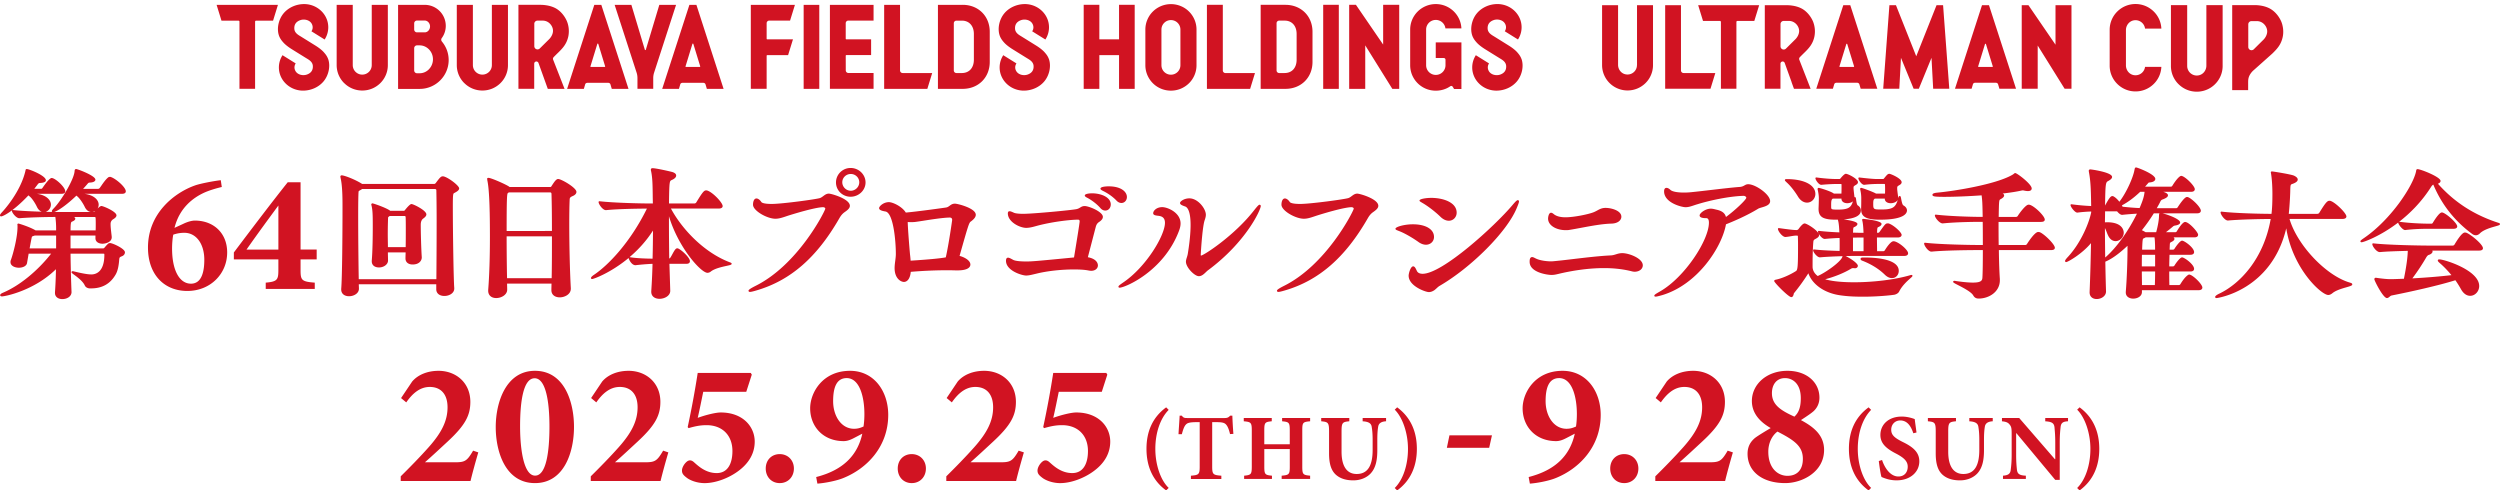 <svg width="418" height="82" viewBox="0 0 418 82" fill="none" xmlns="http://www.w3.org/2000/svg"><path d="M285.997 14.836h-7.58V.873h2.642V11.78c0 .24.196.432.434.432h5.308l-.808 2.628.004-.004ZM273.7 10.89c0 .98-.906 1.755-1.932 1.53-.73-.159-1.226-.836-1.226-1.579V.873h-2.674V10.89a4.24 4.24 0 0 0 2.6 3.9 4.264 4.264 0 0 0 3.314.001c.509-.212.96-.518 1.354-.906.39-.387.697-.84.91-1.346a4.194 4.194 0 0 0 .337-1.649V.873h-2.674V10.89h-.009Zm36.82 2.946h-3.47a.415.415 0 0 0-.283.11.33.33 0 0 0-.086.147l-.222.747h-2.78l.205-.632L308.198.873h1.169l4.52 13.967h-2.781l-.221-.747a.317.317 0 0 0-.086-.143.421.421 0 0 0-.283-.114h.004Zm-.517-2.746-1.14-3.713a.087.087 0 0 0-.082-.06.087.087 0 0 0-.082.06l-1.14 3.713c-.009.025 0 .053.012.074.016.02.041.032.07.032h2.28a.095.095 0 0 0 .07-.032.08.08 0 0 0 .012-.074ZM332.558.873l4.524 13.967h-2.781l-.222-.747a.317.317 0 0 0-.086-.143.42.42 0 0 0-.283-.114h-3.47a.417.417 0 0 0-.283.11.33.33 0 0 0-.086.147l-.221.747h-2.781l.205-.632L331.389.873h1.169Zm.635 10.217-1.14-3.713a.087.087 0 0 0-.082-.06.087.087 0 0 0-.082.06l-1.14 3.713c-.008.025 0 .053.012.074.016.02.041.032.07.032h2.28a.093.093 0 0 0 .07-.032.078.078 0 0 0 .012-.074Zm10.488-3.615-4.52-6.602h-1.128V14.84h2.67V7.614l4.504 7.226h1.144V.873h-2.67v6.602ZM323.788.873l-3.392 8.536-3.391-8.536h-1.096l-1.037 13.967h2.69l.279-5.174 2.121 5.174h.865l2.121-5.174.279 5.174h2.694L324.884.873h-1.096Zm-24.219 12.89-1.165-3.236a.365.365 0 0 0-.71.122v4.183h-2.62V.869h3.675c.41 0 1.464.05 2.395.51 1.025.506 1.718 1.518 2.026 2.298.008.016.012.032.016.049a4.423 4.423 0 0 1 .181 2.4c-.267 1.23-.898 1.925-1.698 2.7-.238.232-.455.449-.644.636l-.078.086a.401.401 0 0 0-.131.277c0 .074.016.131.02.147l.008.02 1.891 4.852h-2.785l-.389-1.073.008-.008Zm-.952-5.639 1.608-1.595.004-.004c.062-.062.587-.62.587-1.347 0-.796-.702-1.68-1.707-1.68h-.873a.53.53 0 0 0-.533.53v3.725a.53.53 0 0 0 .533.53.531.531 0 0 0 .377-.155l.004-.004Zm-8.289 6.712V3.672c0-.097.078-.175.176-.175h2.818L294.13.87h-10.196l.808 2.628h2.817c.099 0 .177.078.177.175v11.164h2.6-.008Zm91.288-10.662a3.817 3.817 0 0 0-.131-.416c-.004-.016-.012-.032-.016-.049-.312-.791-1.018-1.82-2.064-2.338-.947-.469-2.017-.518-2.44-.518h-3.741V15.07h2.666v-1.265c0-.433.029-.629.103-.886.242-.722.824-1.187.824-1.187l3.122-2.783c.812-.791 1.452-1.493 1.726-2.75.177-.812.07-1.55-.053-2.028l.004.004Zm-3.137 2.436-.005.004-1.636 1.624a.547.547 0 0 1-.591.119.547.547 0 0 1-.336-.498v-3.79a.54.54 0 0 1 .541-.54h.89c1.022 0 1.735.902 1.735 1.714 0 .743-.537 1.31-.598 1.371V6.61ZM364.25 14.07a4.312 4.312 0 0 0 3.056 1.26 4.32 4.32 0 0 0 3.978-2.627c.226-.53.341-1.094.341-1.673V.853h-2.719V10.98c0 .755-.505 1.444-1.243 1.608a1.605 1.605 0 0 1-1.965-1.555V.853h-2.719V11.03a4.262 4.262 0 0 0 1.267 3.04h.004Zm-7.46-1.506c-.784-.126-1.333-.84-1.333-1.628V5.027c0-.787.553-1.501 1.333-1.628a1.609 1.609 0 0 1 1.862 1.38h2.727a4.262 4.262 0 0 0-1.263-2.844A4.322 4.322 0 0 0 357.06.673a4.31 4.31 0 0 0-3.055 1.26c-.398.396-.71.853-.927 1.367a4.245 4.245 0 0 0-.341 1.673v6.014c0 .58.115 1.143.341 1.673.217.514.529.971.927 1.367a4.31 4.31 0 0 0 3.055 1.26 4.312 4.312 0 0 0 3.056-1.26 4.262 4.262 0 0 0 1.263-2.844h-2.727a1.607 1.607 0 0 1-1.862 1.38ZM54.879 9.907a3.004 3.004 0 0 0-.435-.808l-.037-.049a.224.224 0 0 0-.028-.036l-.009-.008a4.73 4.73 0 0 0-.332-.384c-.398-.404-.87-.726-1.19-.934l-2.526-1.571c-.414-.253-1.075-.592-1.111-1.31-.041-.722.311-1.187.972-1.428.672-.249 1.616-.057 1.96.636.345.694-.07 1.216-.07 1.216l2.207 1.375a3.754 3.754 0 0 0 .607-2.027c.008-2.057-1.661-3.75-3.773-3.889a3.176 3.176 0 0 0-.193-.008h-.066c-1.329 0-2.62.571-3.437 1.546-.849 1.016-1.173 2.538-.783 3.701.09.265.233.535.434.808l.037.049c.009.012.017.024.03.037l.007.008c.099.13.214.257.333.383.397.404.87.727 1.189.935l.365.228.492.306 1.674 1.037c.414.253 1.074.591 1.111 1.31.041.722-.312 1.187-.972 1.427-.672.25-1.616.057-1.96-.636a1.167 1.167 0 0 1 .07-1.216L47.237 9.23a3.754 3.754 0 0 0-.607 2.028c-.009 2.056 1.66 3.75 3.773 3.888.066.004.131.008.193.008h.066c1.328 0 2.62-.57 3.437-1.546.849-1.016 1.173-2.538.783-3.7h-.004Zm2.67 3.987c.394.391.849.697 1.358.91a4.319 4.319 0 0 0 3.33 0 4.307 4.307 0 0 0 1.358-.91c.393-.392.701-.845.914-1.35a4.184 4.184 0 0 0 .337-1.658V.813h-2.691v10.075a1.587 1.587 0 0 1-3.175 0V.812h-2.69v10.075c0 .57.115 1.13.336 1.656.218.506.525.963.915 1.35h.008Zm20.085 0c.394.391.85.697 1.358.91a4.319 4.319 0 0 0 3.33 0 4.307 4.307 0 0 0 1.358-.91c.394-.392.701-.845.915-1.35a4.184 4.184 0 0 0 .336-1.658V.813h-2.69v10.075a1.587 1.587 0 0 1-3.175 0V.812h-2.69v10.075c0 .57.114 1.13.335 1.656.218.506.525.963.915 1.35h.008Zm36.102.212a.33.33 0 0 1 .086-.147.417.417 0 0 1 .283-.11h3.491c.106 0 .209.04.283.114.041.04.069.09.086.147l.221.75h2.798L116.439.813h-1.173l-4.339 13.404-.206.636h2.798l.221-.75-.004.004Zm.886-3.02 1.144-3.737a.088.088 0 0 1 .082-.061c.037 0 .07.024.082.061l1.145 3.737a.09.09 0 0 1-.013.074.087.087 0 0 1-.069.033H114.7a.095.095 0 0 1-.07-.033.08.08 0 0 1-.012-.074h.004Zm-16.784 3.02a.333.333 0 0 1 .087-.147.416.416 0 0 1 .283-.11h3.49a.4.4 0 0 1 .283.114c.041.04.07.09.086.147l.222.75h2.797L100.541.813h-1.173l-4.34 13.404-.204.636h2.797l.222-.75-.005.004Zm.886-3.02L99.87 7.35a.087.087 0 0 1 .082-.061c.037 0 .07.024.082.061l1.144 3.737c.008.025 0 .053-.012.074a.089.089 0 0 1-.07.033h-2.293a.094.094 0 0 1-.07-.033.079.079 0 0 1-.012-.074h.004Zm-9.404-.44c0-.18.127-.33.303-.36a.372.372 0 0 1 .41.237l1.17 3.256.389 1.082h2.801L92.49 9.989l-.012-.025c-.004-.016-.025-.073-.02-.147 0-.102.044-.191.13-.277.025-.029.054-.057.078-.086.19-.191.407-.408.648-.64.8-.78 1.436-1.477 1.707-2.718a4.46 4.46 0 0 0-.054-2.003 3.636 3.636 0 0 0-.13-.412c-.005-.016-.013-.033-.017-.05-.308-.782-1.005-1.798-2.035-2.308C91.85.86 90.788.808 90.378.808h-3.696v14.044h2.638v-4.206Zm.012-6.663c0-.294.242-.535.537-.535h.878c1.009 0 1.714.89 1.714 1.694 0 .73-.529 1.293-.59 1.354V6.5l-1.62 1.604a.532.532 0 0 1-.583.114.533.533 0 0 1-.332-.494V3.98l-.004.004Zm20.905-3.17-2.255 7.503a.088.088 0 0 1-.082.061.087.087 0 0 1-.082-.061L105.566.812h-2.797l.205.637 3.478 10.735c.069.229.131.498.131.926v1.742h2.637V13.11c0-.416.062-.681.127-.906L113.039.812h-2.802ZM73.885 6.94a.464.464 0 0 1-.02-.575c.439-.6.669-1.31.669-2.049A3.516 3.516 0 0 0 71.022.812H66.56v14.053h3.605c2.674 0 4.852-2.167 4.852-4.827a4.8 4.8 0 0 0-1.132-3.093v-.004Zm-4.634-3.036c0-.257.209-.469.471-.469h1.3c.476 0 .882.453.882.987 0 .535-.402.988-.882.988h-1.3a.47.47 0 0 1-.471-.47v-1.04.004Zm2.485 7.659c-.422.44-.98.685-1.57.685h-.444a.47.47 0 0 1-.471-.469V8.055c0-.257.209-.47.471-.47h.443c.59 0 1.149.245 1.571.686.423.44.656 1.024.656 1.644 0 .62-.233 1.204-.656 1.645v.004ZM39.863 3.452c.099 0 .176.078.176.176v11.224h2.613V3.628c0-.098.078-.176.176-.176h2.83l.813-2.64H36.217l.812 2.64h2.834Zm116 8.76h-4.938a.438.438 0 0 1-.439-.436V.812h-2.654v14.045h7.219l.812-2.644Zm19.523-2.305a2.995 2.995 0 0 0-.5-.893l-.008-.008a4.825 4.825 0 0 0-.332-.384c-.398-.404-.87-.726-1.19-.934l-2.526-1.571c-.415-.253-1.075-.592-1.112-1.31-.041-.722.312-1.187.972-1.428.673-.249 1.616-.057 1.961.636.344.694-.07 1.216-.07 1.216l2.207 1.375a3.76 3.76 0 0 0 .607-2.027c.008-2.057-1.661-3.75-3.774-3.889a3.149 3.149 0 0 0-.193-.008h-.065c-1.329 0-2.621.571-3.437 1.546-.849 1.016-1.173 2.538-.784 3.701.091.265.234.535.435.808l.037.049c.008.012.016.024.029.037l.008.008c.098.13.213.257.332.383.398.404.87.727 1.19.935l.365.228.492.306 1.673 1.037c.415.253 1.075.591 1.112 1.31.041.722-.312 1.187-.972 1.427-.673.25-1.616.057-1.961-.636a1.168 1.168 0 0 1 .07-1.216l-2.207-1.375a3.76 3.76 0 0 0-.607 2.028c-.008 2.056 1.661 3.75 3.774 3.888.065.004.131.008.192.008h.066c1.329 0 2.621-.57 3.437-1.546.849-1.016 1.173-2.538.784-3.7h-.005Zm-41.015 4.95h2.613V.812h-2.613v14.045ZM160.961.812h-4.138v14.045h4.138c2.621 0 4.524-1.894 4.524-4.5V5.308c0-2.607-1.903-4.5-4.524-4.5v.003Zm1.871 9.173c0 .673-.193 1.236-.554 1.632-.353.387-.853.591-1.444.596h-.919a.438.438 0 0 1-.438-.437V3.889c0-.24.196-.437.438-.437h.919c.595 0 1.091.208 1.444.596.361.396.554.959.554 1.632v4.305Zm-16.772 2.22h-4.208a.438.438 0 0 1-.439-.437l-.008-2.444c0-.061.053-.114.115-.114h4.13V6.578h-4.13a.112.112 0 0 1-.115-.114V3.877c0-.241.197-.437.439-.437h4.216V.812h-7.3v14.036h7.3v-2.644Zm-17.763-2.991h3.474l.812-2.632h-4.286a.112.112 0 0 1-.115-.114V3.88c0-.24.197-.437.439-.437h3.478l.812-2.632h-7.375v14.04h2.646V9.328c0-.061.053-.114.115-.114ZM209.02 14.856h-7.223V.808h2.658V11.78c0 .24.197.436.439.436h4.938l-.812 2.644v-.004ZM254.408 9.907a2.968 2.968 0 0 0-.435-.807l-.037-.05a.187.187 0 0 0-.029-.036l-.008-.008a4.628 4.628 0 0 0-.332-.384c-.398-.404-.87-.726-1.19-.934l-2.526-1.575c-.414-.253-1.075-.592-1.116-1.314-.041-.722.312-1.187.972-1.428.673-.249 1.616-.057 1.961.64a1.168 1.168 0 0 1-.07 1.216l2.207 1.375a3.76 3.76 0 0 0 .607-2.027c.008-2.057-1.661-3.754-3.778-3.889a3.15 3.15 0 0 0-.193-.008h-.065c-1.329 0-2.621.571-3.437 1.546-.853 1.016-1.173 2.542-.784 3.705.091.265.234.539.435.808l.037.05a.187.187 0 0 0 .029.036l.008.008c.098.13.213.257.332.383.398.404.87.727 1.19.935l.365.228.492.306 1.673 1.037c.414.253 1.075.591 1.116 1.314.041.722-.316 1.187-.972 1.428-.673.248-1.616.057-1.961-.641-.344-.694.07-1.216.07-1.216l-2.207-1.375a3.76 3.76 0 0 0-.607 2.028c-.008 2.056 1.661 3.754 3.778 3.888.065.004.131.009.193.009h.065c1.329 0 2.621-.572 3.437-1.547.853-1.016 1.173-2.542.784-3.705l-.004.004ZM223.85.808h-2.612v14.048h2.612V.808ZM228.268 7.585l4.529 7.271h1.152V.808h-2.686v6.643L226.714.808h-1.132v14.048h2.686v-7.27ZM199.721 3.288a4.269 4.269 0 0 0-.915-1.354 4.192 4.192 0 0 0-1.362-.91 4.317 4.317 0 0 0-3.33 0 4.309 4.309 0 0 0-1.358.91 4.173 4.173 0 0 0-.914 1.354 4.177 4.177 0 0 0-.337 1.657v5.957c0 .575.115 1.13.337 1.657.217.505.525.962.914 1.354.394.392.849.698 1.358.91a4.318 4.318 0 0 0 3.33 0 4.372 4.372 0 0 0 1.362-.91 4.16 4.16 0 0 0 .915-1.354 4.194 4.194 0 0 0 .336-1.657V4.945a4.25 4.25 0 0 0-.336-1.657Zm-2.355 4.888v2.726a1.587 1.587 0 0 1-3.174 0V4.945a1.587 1.587 0 0 1 3.174 0v3.231ZM187.104.808v5.77h-3.293V.807h-2.617v14.048h2.617V9.213h3.293v5.643h2.617V.808h-2.617ZM214.926.808h-4.143v14.048h4.143c2.621 0 4.524-1.893 4.524-4.5V5.308c0-2.607-1.903-4.5-4.524-4.5Zm1.87 9.176c0 .674-.193 1.237-.554 1.633-.352.387-.853.591-1.443.595h-.919a.438.438 0 0 1-.439-.436V3.885c0-.241.197-.437.439-.437h.919c.594 0 1.091.208 1.443.596.361.395.554.958.554 1.632v4.308ZM240.056 7.088v2.615h1.349c.156 0 .283.127.283.282v.918a1.62 1.62 0 0 1-3.24.004V4.942c0-.89.726-1.612 1.62-1.612.828 0 1.513.62 1.608 1.42h2.67a4.177 4.177 0 0 0-.332-1.465 4.297 4.297 0 0 0-2.281-2.269 4.322 4.322 0 0 0-3.334 0 4.28 4.28 0 0 0-2.281 2.269 4.265 4.265 0 0 0-.336 1.657v5.965c0 .575.115 1.134.336 1.66a4.28 4.28 0 0 0 2.281 2.265c.512.216 1.091.33 1.669.33.578 0 1.156-.114 1.669-.33.267-.11.521-.249.755-.412a.295.295 0 0 1 .217-.045c.074.016.14.061.181.127l.238.383h1.222V7.088h-4.294Z" fill="#D11322"/><g clip-path="url(#a)" fill="#D11322"><path d="M18.583 29.612c-.077-.037-.148-.037-.204-.037-.092 0-.23.027-.302.1-.405.322-.837.944-1.151 1.399-.09.13-.171.247-.248.352a.358.358 0 0 1-.265.148h-2.518c.296-.318.564-.623.8-.907.101-.118.216-.143.382-.143.54-.027.873-.215.873-.487 0-.672-3.015-1.777-3.209-1.777-.237 0-.255.187-.276.387v.038c-.143 1.382-2.157 4.79-3.47 6.145-.148.148-.327.348-.327.47 0 .04.01.098.06.138-.34-.006-.71-.013-1.099-.023.496-.142.881-.642.881-1.197 0-.772-.748-1.597-2.37-1.817h4.178c.536 0 .592-.29.592-.415 0-.7-1.675-2.224-2.272-2.224-.35 0-1.108 1.037-1.535 1.662-.056.092-.138.147-.22.147h-1.15c.122-.152.234-.302.344-.447l.176-.232c.186-.253.273-.298.424-.298.659-.027.993-.182.993-.462 0-.765-2.816-1.872-3.184-1.872-.194 0-.212.165-.22.227a.31.31 0 0 1-.01.065C3.414 32.19.496 35.312.37 35.445c-.309.332-.37.46-.37.56 0 .082.049.18.184.18.332 0 2.078-.878 4.575-3.527.036.055.092.098.148.143.034.025.07.052.105.085.44.387.958 1.254 1.17 1.72.199.41.477.679.804.791-1.71-.05-3.633-.14-4.841-.28a.141.141 0 0 0-.107.033.137.137 0 0 0-.046.1c0 .322.717 1.237 1.24 1.237h.036c1.662-.145 4.5-.21 5.985-.21l.013.098c.078.57.117 1.174.117 1.814v.337H5.962l-.043-.027c-1.057-.612-2.72-1.097-2.791-1.117a.201.201 0 0 0-.038-.005c-.136 0-.184.097-.184.18 0 .012.002.035.007.065.005.027.016.072.016.122v.188c0 1.782-.743 4.55-1.114 5.555-.06.123-.06.24-.06.343 0 .612.709.932 1.409.932.592 0 1.271-.248 1.358-.792l.268-1.557h3.761c-2.3 2.921-5.28 5.345-8.01 6.51-.342.14-.515.285-.515.43 0 .035.015.205.303.205.537 0 5.378-.968 9.026-4.544a69.387 69.387 0 0 1-.163 3.871v.095c0 .71.61 1.028 1.215 1.028.886 0 1.553-.493 1.553-1.175-.051-1.155-.14-3.896-.166-6.415h5.48c.155 0 .175 0 .175.194 0 2.954-1.516 3.274-2.167 3.274-.652 0-1.594-.187-2.944-.512-.113-.027-.171-.027-.225-.027-.077 0-.16.082-.16.157 0 .11.096.183.454.445.536.395 1.43 1.055 1.764 1.767.148.35.544.505.87.505h.17c1.876 0 3.226-.76 4.128-2.325.319-.55.513-1.36.592-2.471.041-.41.066-.42.49-.595.281-.11.47-.367.47-.642 0-.625-2.099-1.545-2.464-1.545-.084 0-.186 0-.299.073-.173.127-.4.392-.566.587l-.085.097c-.058.078-.117.135-.298.135h-5.385v-2.151h4.167v.455c0 .627.587.91 1.17.91.581 0 1.552-.29 1.552-1.073v-.082c-.023-.233-.052-.458-.077-.683-.059-.5-.115-.972-.115-1.467a.88.88 0 0 1 .465-.804c.355-.223.518-.423.518-.63 0-.64-2.221-1.567-2.512-1.567-.156 0-.396.185-.644.42.113-.19.179-.41.179-.64 0-.772-.748-1.597-2.37-1.817h6.266c.557 0 .641-.26.641-.415 0-.692-1.629-2.084-2.451-2.377M5.822 39.382h3.561v2.152h-4.43c.12-.657.26-1.417.355-1.837.034-.16.034-.165.511-.315m10.175-.855h-4.198c.005-1.237.074-1.397.228-1.46.278-.117.564-.267.564-.499 0-.122-.08-.215-.217-.29h3.32c.234 0 .295.02.295.205.023.3.023.652.023 1.025 0 .337 0 .682-.018 1.017m-3.094-5.716c.025.023.056.045.087.078.441.39.983 1.262 1.192 1.72.24.492.595.786 1.011.841H9.858c-.224 0-.49 0-.784-.005.618-.194 2.043-1.134 3.708-2.741a.77.77 0 0 0 .115.107Zm2.977 2.522c-.1.117-.158.117-.207.117h-.197c.164-.022.317-.082.455-.175-.018.02-.033.04-.051.058ZM74.036 29.48c-.322 0-.524.25-1.121 1.047-.038.055-.153.222-.294.222h-12.08c-1.23-.787-3.005-1.432-3.4-1.432-.148 0-.233.082-.233.227a.2.2 0 0 0 .013.07c.005.023.013.045.015.103.332 1.347.332 3.586.332 5.068 0 4.309-.059 11.784-.217 13.508v.117c0 .68.516 1.12 1.313 1.12.796 0 1.649-.472 1.649-1.262 0-.092-.005-.197-.01-.317-.005-.123-.01-.26-.013-.418h12.953v.83c0 .68.534 1.12 1.36 1.12.828 0 1.65-.473 1.65-1.237v-.105c-.12-1.35-.24-9.742-.24-13.663 0-2.017.049-2.122.24-2.207.506-.26.817-.48.817-.777 0-.49-2.065-2.014-2.73-2.014m-13.93 2.386c.153-.085.309-.172.432-.262h12.123c.227 0 .293.055.293.245.023.934.049 2.871.049 5.095 0 3.39-.023 7.423-.046 9.735H59.982c-.046-2.522-.094-7.09-.094-10.534 0-2.207.025-3.749.071-4.116.007-.05.037-.092.09-.125l.061-.038Z"/><path d="M62.114 34.343c.187.82.212 1.477.212 3.471 0 1.71-.028 4.096-.168 5.78v.096c0 .632.467 1.027 1.215 1.027.817 0 1.504-.525 1.504-1.145 0-.182-.005-.387-.01-.612-.005-.233-.013-.487-.013-.757h2.965c0 .157-.008.312-.013.462-.005.182-.01.36-.01.557 0 .61.467 1.002 1.192 1.002 1.21 0 1.53-.764 1.53-1.167v-.055c-.098-1.432-.17-4.228-.17-5.418 0-.516.151-.872.453-1.067.344-.26.485-.455.485-.67 0-.67-2.178-1.732-2.49-1.732-.237 0-.725.553-1.09 1.013-.1.117-.135.117-.184.117h-2.288a.284.284 0 0 0-.084-.07c-.773-.522-2.768-1.174-2.862-1.174-.102 0-.21.06-.21.227 0 .017.013.065.021.082l.008.043.007-.01Zm5.715 6.977h-2.97c0-.322-.005-.652-.013-.984-.005-.375-.012-.75-.012-1.115 0-1.227.033-2.279.048-2.679 0-.172.008-.237.092-.292l.179-.138h2.425c.166 0 .248.013.248.273.023.49.023 1.162.023 1.874 0 .96 0 2.044-.02 3.062ZM93.334 29.927c-.342 0-.644.447-1.154 1.247-.026.05-.1.09-.143.09h-6.848a.227.227 0 0 0-.08-.068c-.464-.335-2.977-1.46-3.441-1.46-.133 0-.233.088-.233.206 0 .032.01.062.018.09l.13-.043-.12.078c.406 1.704.452 6.258.452 9.532 0 3.448-.097 6.44-.288 8.904v.117c0 .738.523 1.215 1.335 1.215.889 0 1.841-.555 1.841-1.402 0-.187-.005-.372-.01-.562-.005-.15-.01-.3-.01-.455h7.43c0 .16-.008.32-.01.48-.005.2-.01.397-.01.584v.048c0 .725.553 1.192 1.409 1.192.743 0 1.84-.46 1.84-1.45v-.077c-.157-2.761-.262-7.102-.262-10.799 0-1.68.025-3.129.071-4.076.018-.205.059-.342.468-.52.42-.165.66-.425.66-.712 0-.705-2.537-2.154-3.04-2.154m-1.055 9.59c0 2.358 0 4.79-.046 6.992h-7.46c-.044-2.14-.07-4.611-.07-6.993h7.576Zm0-.903H84.71c0-5.618.06-6.245.209-6.338l.156-.115h6.843c.199 0 .293.048.293.313v.005c.046 1.407.072 3.58.072 6.135M122.184 43.915c-4.464-1.627-8.209-5.678-10.002-9.045h7.984c.6 0 .664-.29.664-.415 0-.552-1.611-2.274-2.548-2.586-.076-.038-.148-.038-.204-.038-.347 0-.557.2-1.678 2.04-.043.072-.166.147-.291.147h-4.254c.046-3.709.1-3.736.419-3.901.503-.208.781-.478.781-.758 0-.264-.217-.464-.648-.597-.245-.072-2.676-.64-3.304-.64-.245 0-.281.158-.281.253 0 .052 0 .115.028.195.243 1.07.261 2.447.276 3.554l.008.552c0 .212.005.437.01.672.005.215.01.44.013.675h-.537c-1.304 0-5.903-.093-8.385-.375a.141.141 0 0 0-.107.033.137.137 0 0 0-.046.1c0 .362.689 1.354 1.218 1.354h.038c1.905-.195 5.176-.252 6.825-.257-2.773 5.66-6.495 9.501-8.86 11.078-.183.12-.492.35-.492.535 0 .06.028.158.209.158.24 0 3.1-1.035 6.082-3.512.015.14.452 1.207 1.159 1.207.771-.095 1.966-.2 2.842-.23a109.04 109.04 0 0 1-.212 4.584v.095c0 .71.544 1.167 1.384 1.167.84 0 1.792-.5 1.792-1.337l-.14-4.514h2.834c.516 0 .592-.274.592-.44 0-.652-1.692-2.154-2.103-2.154a.402.402 0 0 0-.266.11c-.194.19-.391.558-.585.913-.107.2-.212.392-.296.514a.487.487 0 0 1-.209.178c-.023-1.92-.046-4.079-.046-6.043v-1.032c1.575 5.253 5.351 9.459 6.439 9.459a.896.896 0 0 0 .564-.217c.652-.508 1.839-.768 2.623-.94.661-.145.86-.19.86-.365a.135.135 0 0 0-.038-.095.429.429 0 0 0-.123-.08m-12.993-5.366c-.006 1.56-.029 3.172-.069 4.696-1.532-.005-3.067-.107-3.848-.255 1.371-1.162 2.757-2.629 3.914-4.44M138.591 32.373c-.396 0-.666.205-.929.403-.174.13-.353.265-.565.34-.61.2-6.309.982-8.073.982-1.41 0-1.678-.245-1.726-.32-.179-.275-.498-.595-.817-.595-.427 0-.577.565-.577 1.047 0 1.01 2.354 2.342 3.74 2.342.595 0 1.126-.177 1.798-.402.204-.07.421-.143.656-.213 3.85-1.184 5.135-1.314 5.51-1.314.225 0 .381.112.383.257-.11.523-4.611 9.447-11.753 12.943-1.085.555-1.085.685-1.085.78 0 .07.051.185.24.185.179 0 .526-.08 1.129-.26 5.658-1.67 10.044-5.488 13.798-12.018.263-.463.516-.77.84-1.013.485-.342.939-.664.939-1.107 0-1.157-3.099-2.036-3.508-2.036ZM142.222 28.085c-1.348 0-2.444 1.085-2.444 2.42 0 1.334 1.096 2.39 2.444 2.39 1.348 0 2.497-1.071 2.497-2.39 0-1.32-1.121-2.42-2.497-2.42Zm.028 3.809c-.769 0-1.42-.648-1.42-1.415s.636-1.39 1.42-1.39c.784 0 1.42.623 1.42 1.39 0 .767-.651 1.415-1.42 1.415ZM159.676 34.05c-.421 0-.661.178-.893.348-.169.125-.327.242-.557.29-.24.042-4.81.684-6.774.854-.633-1.03-2.191-1.744-2.824-1.744-.932 0-1.642.707-1.642.997 0 .338.503.47 1.05.565 1.322.19 1.749 4.868 1.749 7.103 0 .384-.054.78-.102 1.162-.051.392-.105.794-.105 1.197 0 1.752 1.052 2.316 1.563 2.316.482 0 1.029-.444 1.138-1.686a73.871 73.871 0 0 1 6.305-.268c.28 0 .546.008.789.015.204.005.393.01.559.01h.181c1.925 0 2.135-.68 2.135-.972 0-.76-1.172-1.295-1.808-1.447l.145-.517c1.208-4.254 1.425-5.021 1.709-5.214.587-.424.857-.79.857-1.147 0-1.107-3.048-1.86-3.482-1.86m-.465 2.715c-.008.102-.58 4.141-1.067 6.263-.937.18-2.865.362-5.881.555a17.818 17.818 0 0 0-.094-.99c-.051-.452-.378-4.368-.388-5.473.431.03.868.032 1.254-.013.298-.037.776-.112 1.327-.197 1.402-.22 3.32-.52 4.438-.537.337 0 .408.217.408.392M182.577 32.324c-.414 0-1.2.075-1.2.362 0 .135.128.247.485.422.779.428 1.57 1.052 2.114 1.67.296.355.616.427.83.427.521 0 .914-.44.914-1.022 0-1.207-1.621-1.86-3.146-1.86M188.419 32.94c0-.859-.952-1.784-3.041-1.784-.23 0-1.381.018-1.381.388 0 .147.153.245.515.425.378.185 1.349.71 2.166 1.57.304.329.618.399.827.399.513 0 .914-.437.914-.997ZM181.331 34.455c-.327 0-.529.125-.725.245-.169.103-.342.21-.628.268-.792.17-7.234.784-8.919.784-.674 0-1.251-.065-1.499-.167l-.107-.048c-.26-.117-.483-.217-.649-.217-.194 0-.291.123-.291.362 0 1.422 1.989 2.417 3.067 2.417.419 0 .896-.085 1.593-.285 2.536-.71 5.732-1.087 7.068-1.087.278 0 .278.205.278.272 0 .305-.559 3.71-.827 5.346l-.115.7c-6.256.612-7.101.675-7.972.675-1.085 0-1.863-.095-2.19-.265l-.182-.098c-.28-.152-.505-.272-.686-.272-.159 0-.345.09-.345.515 0 1.674 2.689 2.469 3.352 2.469.424 0 .833-.098 1.308-.213l.413-.097c1.785-.442 4.129-.707 6.269-.707 1.08 0 1.884.057 2.466.177l.067.01c.132.023.247.04.37.04.738 0 1.123-.45 1.123-.895 0-.252-.122-1.082-1.68-1.377l1.313-5.038c.117-.442.28-.675.62-.89.393-.275.577-.534.577-.82 0-.846-2.321-1.809-3.066-1.809M194.325 34.633c-.937 0-1.512.594-1.512 1.022 0 .302.383.37.743.412.46.05 1.226.135 1.226 1.187 0 2.097-3.156 7.42-7.047 10.02-.603.417-.73.534-.73.667 0 .017.005.16.188.16.899 0 7.341-2.717 9.905-9.427.138-.35.293-.815.293-1.317 0-1.797-2.15-2.724-3.066-2.724Zm-7.132 13.2v.023l-.007.007v-.032h.007M210.61 34.228c-.11 0-.232.062-.914.917-3.266 4.221-8.436 7.577-8.896 7.592-.008-.005-.038-.042-.038-.117.064-1.222.321-4.91.669-5.828.097-.287.189-.592.189-.88 0-1.034-1.336-2.749-2.755-2.749-.889 0-1.563.513-1.563.77s.296.395.845.585c.342.112.919.662.919 3.096 0 1.28-.155 2.897-.464 4.804-.034.22-.097.424-.161.624-.079.25-.153.488-.153.715 0 .95 1.435 2.42 2.16 2.42.48 0 .85-.358 1.177-.673.125-.12.242-.235.357-.317 6.389-4.734 8.819-10.12 8.819-10.742 0-.137-.097-.21-.189-.21M226.948 32.373c-.395 0-.666.205-.929.403-.174.13-.352.265-.564.34-.61.2-6.309.982-8.074.982-1.409 0-1.677-.245-1.726-.32-.179-.275-.498-.595-.817-.595-.426 0-.577.565-.577 1.047 0 1.01 2.354 2.342 3.741 2.342.595 0 1.126-.177 1.797-.402.204-.068.421-.14.654-.213 3.85-1.184 5.135-1.314 5.51-1.314.225 0 .383.112.383.257-.11.523-4.611 9.447-11.753 12.943-1.085.555-1.085.685-1.085.78 0 .07.051.185.24.185.176 0 .526-.08 1.128-.26 5.659-1.67 10.043-5.488 13.798-12.018.263-.463.516-.77.841-1.013.485-.342.939-.664.939-1.107 0-1.157-3.1-2.036-3.508-2.036M253.789 33.466c-.117 0-.271.065-.935.86-2.954 3.496-11.681 11.45-14.987 11.45-.491 0-.815-.162-.966-.48l-.028-.06c-.176-.377-.329-.702-.59-.702-.436 0-.758 1.19-.758 1.555 0 1.757 2.85 2.749 3.378 2.749.307 0 .613-.108.935-.328l.002-.002c.13-.095.248-.205.363-.31.168-.157.329-.305.533-.42 5.311-3.101 11.179-9.002 12.816-12.88.308-.73.423-1.06.423-1.22 0-.137-.097-.21-.189-.21M237.655 33.825l.194.118c.891.51 2.144 1.472 2.979 2.29.457.447.935.674 1.42.674.73 0 1.305-.595 1.305-1.352 0-1.697-2.209-2.47-4.259-2.47-.797 0-1.951.17-1.951.44 0 .113.092.168.314.303M238.41 40.918c.774 0 1.356-.56 1.356-1.302 0-1.285-1.386-2.114-3.534-2.114-1.445 0-2.91.432-2.91.742 0 .15.15.21.398.307l.181.073c1.024.385 2.408 1.222 3.261 1.834.403.295.847.458 1.248.458M261.753 38.481c.237 0 .482 0 .722-.052.611-.1 1.249-.22 1.923-.345 1.729-.322 3.513-.657 5.032-.695 1.142-.03 1.663-.614 1.663-1.15 0-1.044-1.711-1.479-2.628-1.479-.615 0-.988.203-1.381.418-.186.102-.38.207-.615.302-.792.33-3.271.852-4.719.852-.809 0-1.435-.155-1.877-.467-.178-.145-.36-.293-.533-.293-.411 0-.501.78-.501.973 0 1.212 1.481 1.936 2.911 1.936M271.243 42.325c-.424 0-.745.1-1.057.198-.283.087-.549.172-.896.182-1.912.093-4.238.37-6.289.612-1.322.158-2.574.305-3.485.378h-.253c-.615 0-1.777-.125-2.461-.47a2.784 2.784 0 0 1-.197-.095c-.156-.08-.291-.145-.429-.145-.421 0-.421.557-.421.795 0 1.809 3.038 2.189 3.638 2.189.455 0 .723-.063 1.308-.203l.227-.054c1.772-.405 4.468-.885 7.256-.885 1.67 0 3.223.177 4.607.527.201.055.365.08.528.08.774 0 1.356-.462 1.356-1.072 0-1.157-2.285-2.037-3.429-2.037M292.301 30.802c-.274 0-.445.097-.629.2a1.685 1.685 0 0 1-.837.257c-1.338.105-3.018.302-4.645.492-1.115.13-2.269.268-3.296.37-.465.05-.899.075-1.333.075-1.128 0-1.953-.162-2.262-.442-.227-.223-.465-.345-.666-.345-.148 0-.396.077-.396.59 0 1.927 2.977 2.646 3.585 2.646.47 0 .883-.137 1.363-.297.184-.06.378-.128.598-.19 2.073-.645 5.272-1.335 7.739-1.415.184 0 .459.13.459.323 0 .3-1.759 2.002-3.401 3.216-.166-.637-.651-1.017-1.539-1.214-.079-.018-.156-.038-.233-.055-.26-.065-.503-.125-.758-.125-.934 0-1.874.77-1.874 1.124 0 .415.625.463 1.095.463.125 0 .46 0 .46.754 0 2.912-4.032 9.122-8.153 11.484-.848.49-.975.585-.975.725 0 .072.036.16.214.16.102 0 .322-.03 1.129-.26 5.898-1.78 9.948-7.988 10.637-11.834 1.213-.477 3.455-1.427 5.372-2.599.138-.085.375-.155.631-.23.615-.182 1.379-.407 1.379-1.05 0-1.106-2.434-2.823-3.664-2.823ZM30.652 37.42c.695-.34 1.448-.54 1.913-.54 3.158 0 5.418 2.099 5.418 5.33 0 3.574-2.811 6.438-6.664 6.438-3.853 0-6.577-2.722-6.577-7.26 0-5.786 4.49-9.187 7.851-10.379.868-.312 3.072-.737 4.318-.88l.173 1.135c-.84.2-2.086.54-3.1 1.022-1.478.71-3.94 2.297-4.807 5.813l1.478-.68h-.003Zm.174 1.504a5.48 5.48 0 0 0-1.854.312c-.114.483-.201 1.532-.201 2.297 0 3.744 1.274 5.898 3.158 5.898s2.232-2.212 2.232-3.999c0-2.666-1.361-4.508-3.332-4.508M50.254 43.375v1.757c0 1.702.146 1.957 2.375 2.126v1.05H44.43v-1.05c2.028-.17 2.114-.54 2.114-2.239v-1.644H39.1v-1.162c3.072-4.084 6.547-8.65 9.01-11.741h2.145v11.256h2.694v1.644h-2.694v.003Zm-3.707-9.017c-1.392 1.9-3.39 4.593-5.331 7.372h5.33v-7.372ZM300.612 32.853c.52.85 1.12 1.027 1.534 1.027.751 0 1.384-.664 1.384-1.449 0-1.507-1.882-2.484-4.793-2.484-.12 0-.303 0-.303.18 0 .08.04.117.309.38.6.537 1.266 1.37 1.871 2.344M311.701 30.899h.043a18.49 18.49 0 0 1 2.405-.14h.912c.094 0 .104.055.104.09.023.252.023.535.023.81 0 .235 0 .475-.015.712h-1.506c-.394-.262-2.321-.962-2.469-.962-.044 0-.184.015-.184.205 0 .017.012.065.018.082l.007.043c.136.552.164 1.067.164 1.402 0 .41 0 1.172-.023 1.692v.117c0 1.312.827 1.78 3.161 1.78 4.067 0 4.504-1.08 4.504-1.545 0-.33-.212-.63-.598-.845-.186-.102-.298-.707-.36-1.032-.074-.39-.099-.537-.258-.537-.138 0-.178.142-.229.312l-.021.075v-.13l-.061-.477c-.054-.415-.107-.805-.107-.985 0-.38 0-.395.316-.587.161-.09.429-.24.429-.515 0-.617-1.815-1.402-2.058-1.402-.263 0-.406.175-.878.757-.051.068-.112.113-.156.113h-1.031c-.542 0-1.54-.088-2.96-.258a.138.138 0 0 0-.107.033.137.137 0 0 0-.046.1c0 .252.541 1.097.978 1.097m2.883 4.121c-1.351 0-1.377-.017-1.377-.995 0-.612.087-.684.279-.83h1.657v.03c0 .453.393.745 1.001.745.477 0 .985-.21 1.169-.567-.375 1.262-.855 1.617-2.729 1.617Z"/><path d="M319.644 45.974h-.049c-.028 0-.094 0-.183.03-2.475.735-6.093 1.192-9.443 1.192-2.032 0-3.71-.177-4.805-.502 1.583-.413 3.189-1.065 4.371-1.787a.581.581 0 0 1 .314-.075h.146l.038.007a.404.404 0 0 0 .105.015c.327 0 .495-.21.495-.415 0-.427-1.361-1.32-2.055-1.624a77.5 77.5 0 0 1 1.749-.025h8.066c.579 0 .641-.307.641-.44 0-.602-1.711-2.014-2.441-2.014-.455 0-1.126.982-1.479 1.557a.333.333 0 0 1-.25.11h-1.016c0-.273-.005-.603-.01-.955-.005-.437-.013-.907-.013-1.34h3.465c.633 0 .664-.364.664-.44 0-.392-1.239-1.566-2.092-1.881-.076-.038-.166-.038-.252-.038-.34 0-.475.193-1.359 1.44-.051.065-.155.135-.25.135h-.151v-.283c.036-.594.067-.61.223-.68.048-.022.102-.044.171-.084.183-.113.352-.243.352-.443 0-.564-3.01-.837-3.041-.837-.181 0-.209.112-.209.18 0 .02.015.053.023.07 0 .012 0 .023.005.035.138.512.184 1.38.207 2.042h-.557c-.13 0-.289-.005-.47-.01-.212-.005-.457-.013-.733-.013 0-.025.005-.05.005-.072.008-.068.013-.133.013-.19.018-.595.046-.607.199-.675.046-.02.102-.045.171-.085.184-.112.353-.242.353-.442 0-.383-1.389-.633-2.291-.755 1.903-.142 2.865-.645 2.865-1.502 0-.33-.194-.645-.518-.84-.161-.102-.23-.634-.268-.92-.044-.327-.061-.464-.215-.464a.162.162 0 0 0-.063.012c-.161-1.3-.161-1.44-.161-1.522 0-.26 0-.287.298-.475.189-.105.445-.247.445-.512 0-.557-1.663-1.402-2.033-1.402-.242 0-.73.577-.878.757-.051.068-.112.113-.156.113h-.791c-.608 0-1.966-.098-3.1-.258a.135.135 0 0 0-.11.033.129.129 0 0 0-.046.102c0 .253.541 1.098.976 1.098h.038c.674-.073 1.889-.14 2.553-.14h.672c.115 0 .127.077.127.077v.47c0 .35 0 .71-.018 1.064h-1.258c-.483-.39-2.36-.962-2.549-.962-.089 0-.183.073-.183.205 0 .018.012.065.018.083l.007.042c.138.568.189 1.095.189 1.402 0 .405-.025 1.19-.048 1.692v.118c0 1.494 1.044 1.779 2.969 1.779h.278a.236.236 0 0 0-.007.055c0 .02.015.053.023.07 0 .013 0 .023.005.035.135.487.184 1.322.207 1.962-1.249-.05-2.49-.14-3.419-.253a.137.137 0 0 0-.107.033.134.134 0 0 0-.046.1c0 .307.661 1.214 1.12 1.214h.039a39.915 39.915 0 0 1 2.451-.16c.015.348.015.763.015 1.133 0 .392 0 .74-.015 1.037-1.392-.043-3.1-.113-4.272-.253a.141.141 0 0 0-.107.033.137.137 0 0 0-.046.1c0 .335.687 1.19 1.121 1.19h.036c1.036-.096 2.497-.158 3.768-.196a.424.424 0 0 0-.015.055l-.01.04c-.261.85-2.76 2.624-4.126 3.222-.263-.188-.863-.707-.863-1.562v-.682c0-1.138.048-2.512.12-3.417.033-.352.094-.385.383-.547.053-.03.112-.063.178-.102.207-.128.401-.278.401-.513 0-.72-2.037-1.967-2.415-1.967-.299 0-.771.595-1.019.942-.077.096-.209.163-.278.163h-.143c-.376 0-1.392-.117-2.86-.328a.136.136 0 0 0-.156.136c0 .382.746 1.354 1.249 1.354a8.77 8.77 0 0 0 .848-.117c.339-.058.692-.118.896-.118h.191c.1 0 .151.043.151.125 0 .102.003.242.008.415.007.267.015.61.015.995 0 3.568-.051 4.226-.347 4.398-1.042.665-2.393 1.242-3.36 1.437-.09.018-.279.055-.279.225 0 .272 2.4 2.694 2.85 2.694.293 0 .37-.325.413-.52l.028-.117a34.527 34.527 0 0 0 2.421-3.352c.661 1.882 2.704 3.312 5.301 3.68 1.069.162 2.29.237 3.837.237 2.643 0 4.961-.273 5.263-.333.362-.082.679-.302.786-.542.495-.985 1.374-1.764 1.844-2.182.291-.257.377-.337.377-.437a.136.136 0 0 0-.137-.135M306.17 34.548v-.33c0-.79.1-.877.278-1.017h1.443v.03c0 .445.393.744.978.744.345 0 .705-.114.942-.317-.299 1-.725 1.387-2.479 1.387-1.159 0-1.159-.027-1.159-.5m3.646 5.188c.232 0 .444-.007.638-.012.179-.005.337-.01.475-.01h.656v2.292h-1.767v-2.27h-.002Z"/><path d="M311.435 43.06c-.26 0-.352.122-.352.227 0 .093.066.215.255.29.848.318 2.466 1.045 3.792 2.342.49.48.924.58 1.2.58.653 0 1.144-.523 1.144-1.215 0-2.064-4.221-2.224-5.513-2.224h-.529.003ZM341.002 38.814c-.03-.01-.061-.008-.102-.015a.633.633 0 0 0-.11-.015c-.635 0-1.881 2.02-1.894 2.04a.357.357 0 0 1-.266.144h-4.45c-.021-1.32-.023-2.717-.023-3.866h7.088c.424 0 .641-.133.641-.392 0-.56-1.591-2.142-2.451-2.447a.667.667 0 0 0-.279-.038c-.475 0-1.583 1.525-1.797 1.897a.357.357 0 0 1-.266.145h-2.911c.046-2.711.059-2.824.286-2.944.422-.222.623-.43.623-.635 0-.152-.097-.257-.24-.335 1.259-.14 2.329-.307 3.195-.502.051-.017.081-.017.148-.017.041 0 .112 0 .132.01.011.005.023.007.034.01.242.047.49.097.699.097.58 0 .641-.307.641-.44 0-.732-2.454-2.576-2.752-2.576-.082 0-.136.045-.2.097-.058.05-.15.128-.326.225-2.809 1.602-9.711 2.692-12.425 2.944-.618.055-.891.167-.891.367 0 .268.263.345 2.01.345 1.649 0 3.909-.09 6.214-.25v.02c.105.898.131 1.123.174 3.58h-.342c-1.338 0-5.081-.096-7.497-.376a.134.134 0 0 0-.153.133c0 .385.776 1.332 1.29 1.332h.038c2.448-.245 5.576-.258 6.179-.258h.49c.021 1.195.021 2.55.023 3.867h-.968c-1.205 0-6.24-.09-8.696-.375a.137.137 0 0 0-.107.032.134.134 0 0 0-.046.1c0 .362.689 1.355 1.215 1.355h.038c2.104-.21 6.205-.258 7.476-.258h1.088c0 2.235-.028 3.931-.071 4.561-.028.698-.269 1.21-4.476.608-.223-.073-.355.007-.381.032a.135.135 0 0 0-.038.095c0 .132.115.195.817.555.82.422 2.191 1.127 2.535 1.714.202.37.491.54.914.54 1.742 0 3.544-1.14 3.544-3.046v-.245c-.063-.838-.14-2.642-.165-4.814h8.719c.426 0 .641-.132.641-.392 0-.585-1.841-2.372-2.564-2.617M366.017 45.901c-.097 0-.661.288-1.46 1.615a.309.309 0 0 1-.243.147h-1.596a87.022 87.022 0 0 1-.02-2.269h3.536c.557 0 .618-.307.618-.44 0-.762-1.642-1.92-2.009-1.92-.368 0-1.111 1.09-1.269 1.358a.316.316 0 0 1-.243.147h-.631c.003-.654.023-1.314.044-1.942h3.493c.572 0 .618-.337.618-.44 0-.762-1.642-1.919-2.01-1.919-.367 0-1.111 1.09-1.269 1.357a.315.315 0 0 1-.242.148h-.577l.04-.935c.021-.217.092-.267.187-.315.398-.182.582-.355.582-.545 0-.097-.051-.19-.148-.264h3.493c.556 0 .615-.308.615-.44 0-.418-1.516-2.132-2.178-2.132-.442 0-1.236 1.307-1.389 1.57a.312.312 0 0 1-.242.147h-1.578c.372-.28.743-.587 1.161-.94a.669.669 0 0 1 .389-.18c.538-.082.834-.265.834-.507 0-.567-2.055-1.322-2.972-1.535h5.812c.556 0 .618-.307.618-.44 0-.64-1.78-2.294-2.298-2.294-.113 0-.455 0-1.581 1.732a.315.315 0 0 1-.242.148h-3.248l.036-.065c.191-.333.37-.648.526-.967.137-.295.24-.37.406-.425.625-.233.903-.448.903-.69 0-.242-.247-.422-.783-.595h4.654c.572 0 .616-.337.616-.44 0-.562-1.701-2.224-2.273-2.224-.232 0-.781.515-1.486 1.662a.304.304 0 0 1-.242.145h-4.313l.508-.585c.084-.11.138-.115.255-.125.028-.002.057-.005.082-.01.641-.062.868-.34.868-.58 0-.792-3.031-1.919-3.209-1.919-.194 0-.228.172-.261.337l-.02.103c-.227 1.277-1.387 3.866-2.523 5.298-.311-.41-.676-.745-.985-.902-.062-.045-.138-.045-.197-.045-.299 0-.613.485-1.205 1.582.046-3.619.105-3.869.477-4.079.475-.25.695-.475.695-.705 0-.784-3.468-1.262-3.641-1.262-.161 0-.258.095-.258.253 0 .037.008.067.013.095.005.025.01.045.012.095.304 1.602.332 2.976.378 5.685a36.69 36.69 0 0 1-3.296-.297.147.147 0 0 0-.11.03.132.132 0 0 0-.046.102c0 .308.728 1.262 1.121 1.262h.044c.87-.117 1.703-.162 2.292-.182v.12c-.298 1.582-1.618 5.003-3.878 7.452-.493.52-.493.658-.493.703 0 .097.084.18.184.18.268 0 2.62-1.33 4.152-3.167a343.29 343.29 0 0 1-.233 8.177v.07c0 .668.468 1.098 1.193 1.098.725 0 1.552-.473 1.552-1.265a318.27 318.27 0 0 1-.117-4.98c1.373-.57 2.831-1.825 3.71-2.66v.432c0 1.857-.102 5.036-.289 7.283v.095c0 .71.623 1.027 1.241 1.027.707 0 1.458-.385 1.458-1.097v-.313h9.488c.572 0 .618-.334.618-.44 0-.57-1.642-2.176-2.227-2.176m-7.588-6.046.102-.047c.09-.042.169-.078.24-.125h1.471c.066.447.076.812.092 1.345l.007.712h-2.17c.067-1.79.097-1.807.256-1.885m1.917 2.742v1.942h-2.224c0-.65 0-1.317.021-1.942h2.203Zm0 2.794c0 .887-.023 1.7-.043 2.27h-2.155c0-.308-.005-.643-.011-.993-.005-.407-.012-.84-.012-1.277h2.221Zm.649-9.32c0 .65-.179 1.7-.473 2.757h-1.754l-.207-.117c-.132-.073-.281-.155-.429-.225a29.767 29.767 0 0 0 1.997-2.822h.952c-.086.103-.086.313-.086.408Zm-2.413-4c-.085.837-.332 1.544-.83 2.714-.899-.028-1.936-.128-2.845-.223l-.02-.04c-.031-.062-.059-.122-.094-.185 1.034-.552 2.035-1.297 3.056-2.266h.733Zm-6.567 10.97-.016.013c-.02-1.647-.041-3.336-.043-4.918.112.195.199.427.291.667.1.26.202.53.34.763.28.482.689.75 1.151.75.725 0 1.361-.656 1.361-1.403 0-.292-.135-1.754-2.801-1.754-.089 0-.181.005-.268.012-.026 0-.051.005-.074.005 0-.337.008-.667.013-.987.005-.292.01-.577.01-.855h2.004c.174.21.526.588.835.588h.038c.948-.103 1.724-.15 2.408-.195h.041c-1.489 3.019-3.457 5.74-5.29 7.315ZM392.962 47.268c-3.98-1.11-8.865-6.255-10.154-10.66h8.821c.601 0 .69-.26.69-.416 0-.542-1.8-2.312-2.62-2.586-.076-.038-.148-.038-.23-.038-.362 0-.681.38-1.703 2.04-.041.07-.186.147-.314.147h-4.769c.176-1.652.235-3.272.247-3.741.021-1.145.034-1.148.378-1.27l.113-.04c.51-.2.758-.425.758-.687 0-.24-.22-.462-.654-.662h-.005c-.505-.213-3.454-.693-3.654-.693-.138 0-.183.098-.183.18a.31.31 0 0 0 .02.083l.005.035c.215 1.262.24 2.854.24 3.478 0 1.427-.046 2.402-.153 3.32-1.78-.006-6.12-.1-8.36-.376a.138.138 0 0 0-.107.033.137.137 0 0 0-.046.1c0 .362.69 1.355 1.218 1.355h.036c1.994-.185 5.597-.253 7.124-.258-1.17 6.708-5.168 10.831-8.539 12.456-.224.102-.75.367-.75.59 0 .042.017.18.255.18.092 0 9.166-1.258 11.635-11.666 1.106 6.855 5.909 11.148 7.014 11.148.251 0 .445-.105.667-.267.582-.502 1.621-.802 2.382-1.022.692-.2.978-.283.978-.488 0-.175-.23-.24-.34-.27M417.959 37.367s-.046-.043-.11-.073l-.018-.007c-5.346-1.705-8.379-4.529-10.213-6.568.284-.102.445-.267.445-.47 0-.66-3.335-1.967-3.833-1.967-.217 0-.237.17-.245.253 0 .02-.005.045-.008.067-.462 2.4-4.169 8.085-8.704 11.192-.569.384-.61.467-.61.557 0 .057.028.157.209.157.278 0 3.031-.954 6.105-3.296.013.315.748 1.252 1.144 1.252h.041c1.542-.19 3.015-.21 3.991-.21h4.08c.556 0 .615-.275.615-.392 0-.603-2.025-2.342-2.561-2.342-.309 0-.825.59-1.534 1.757a.302.302 0 0 1-.171.122h-.386c-1.009 0-3.199-.067-5.048-.325 1.836-1.427 3.771-3.348 5.352-5.858.148-.217.25-.305.355-.342 1.391 3.331 3.58 6.105 6.506 8.247a.987.987 0 0 0 .61.215c.217 0 .449-.102.651-.3.61-.627 1.859-.98 2.604-1.19.593-.167.769-.217.769-.382a.133.133 0 0 0-.041-.095"/><path d="M412.365 38.909c-.031-.01-.064-.01-.105-.018-.041-.007-.079-.015-.11-.015-.153 0-.559 0-1.774 2.04a.357.357 0 0 1-.266.145h-4.057c-1.33 0-6.799-.09-9.248-.375a.14.14 0 0 0-.107.032.137.137 0 0 0-.046.1c0 .358.704 1.332 1.241 1.332h.038c1.095-.11 2.883-.157 4.458-.202l.192-.005c-.013.772-.143 2.181-.646 4.666-.246.007-.488.017-.731.027-.536.02-1.041.04-1.557.04-.427 0-1.274-.065-2.232-.212-.025 0-.046-.005-.071-.01a.383.383 0 0 0-.097-.013c-.161 0-.256.095-.256.253 0 .215 1.453 3.141 2.104 3.141.171 0 .307-.112.439-.22.105-.087.215-.177.332-.205 3.202-.632 7.895-1.677 10.673-2.556.337.48.654.984.942 1.504.511.912 1.119 1.102 1.537 1.102.818 0 1.504-.75 1.504-1.637 0-2.651-5.837-4.456-6.666-4.456-.238 0-.256.14-.256.18 0 .145.151.283.455.545.62.547 1.233 1.19 1.825 1.912-1.843.217-4.144.41-6.536.542a36.503 36.503 0 0 0 2.329-3.516c.143-.235.288-.377.426-.41.253-.072.626-.287.626-.575a.225.225 0 0 0-.049-.147h7.808c.549 0 .664-.213.664-.393 0-.654-2.073-2.339-2.778-2.591"/></g><g clip-path="url(#b)" fill="#D11322"><path d="M194.983 82c-2.278-1.647-3.292-4.078-3.292-6.96 0-2.884 1.014-5.268 3.292-6.931l.42.422c-1.405 1.427-2.231 3.825-2.231 6.522s.906 5.27 2.231 6.522l-.42.422V82ZM205.66 72.573c-.188-.814-.407-1.332-.688-1.614-.264-.283-.671-.376-1.576-.376h-.718V78c0 1.332.156 1.428 1.531 1.537v.548h-5.088v-.548c1.312-.11 1.468-.203 1.468-1.537v-7.416h-.532c-1.279 0-1.56.173-1.795.425-.251.266-.453.8-.655 1.584h-.562c.063-1.146.156-2.288.189-3.089h.373c.251.362.453.392.89.392h6.274c.422 0 .641-.093.905-.392h.374c.016.658.093 2.04.172 3.042l-.562.03v-.002ZM219.053 70.438c-1.216.11-1.312.203-1.312 1.537v6.038c0 1.318.126 1.41 1.312 1.52v.549h-4.76v-.548c1.25-.11 1.359-.22 1.359-1.538V75.08h-4.261v2.916c0 1.332.125 1.428 1.279 1.538v.548h-4.651v-.548c1.141-.11 1.28-.203 1.28-1.538v-6.02c0-1.332-.142-1.428-1.342-1.538v-.548h4.681v.548c-1.124.11-1.25.203-1.25 1.537v2.305h4.261v-2.305c0-1.331-.125-1.427-1.279-1.537v-.548h4.683v.548ZM231.754 70.438c-.859.046-1.249.375-1.326.926-.079.485-.142 1.066-.142 2.179v1.71c0 1.66-.251 2.979-1.123 3.919-.718.754-1.779 1.145-2.886 1.145-1.032 0-2.014-.219-2.764-.814-.889-.69-1.295-1.85-1.295-3.686v-3.685c0-1.475-.156-1.585-1.312-1.694v-.548h4.697v.548c-1.14.11-1.296.22-1.296 1.694v3.403c0 2.352.843 3.716 2.529 3.716 1.857 0 2.668-1.411 2.668-4.028v-1.677c0-1.113-.08-1.71-.156-2.18-.079-.547-.453-.862-1.514-.925v-.548h3.917v.548l.003-.003ZM233.606 68.106c2.264 1.663 3.293 4.078 3.293 6.947 0 2.87-1.032 5.3-3.293 6.947l-.406-.408c1.388-1.365 2.215-3.843 2.215-6.54 0-2.696-.936-5.3-2.215-6.554l.406-.392ZM248.991 74.872h-7.076l.434-2.088h7.106l-.464 2.088ZM312.432 82c-2.278-1.647-3.293-4.078-3.293-6.96 0-2.884 1.015-5.268 3.293-6.931l.42.422c-1.405 1.427-2.232 3.825-2.232 6.522s.906 5.27 2.232 6.522l-.42.422V82ZM319.911 72.447c-.327-.987-.905-2.149-2.185-2.149-.875 0-1.514.658-1.514 1.551 0 .894.562 1.365 1.934 2.053 1.64.8 2.764 1.677 2.764 3.23 0 1.788-1.514 3.183-3.792 3.183-.562 0-1.108-.08-1.577-.22a7.317 7.317 0 0 1-.952-.345c-.139-.392-.343-1.71-.453-2.666l.546-.173c.314 1.003 1.233 2.76 2.731 2.76.952 0 1.56-.658 1.56-1.647 0-.927-.688-1.505-1.858-2.133-1.606-.816-2.714-1.663-2.714-3.168 0-1.723 1.359-3.072 3.573-3.072.999 0 1.888.313 2.169.422.063.581.172 1.27.297 2.242l-.529.126v.006ZM333.19 70.438c-.859.046-1.249.375-1.326.926-.079.485-.141 1.066-.141 2.179v1.71c0 1.66-.251 2.979-1.124 3.919-.718.754-1.779 1.145-2.886 1.145-1.031 0-2.013-.219-2.764-.814-.889-.69-1.295-1.85-1.295-3.686v-3.685c0-1.475-.156-1.585-1.312-1.694v-.548h4.697v.548c-1.14.11-1.296.22-1.296 1.694v3.403c0 2.352.843 3.716 2.529 3.716 1.858 0 2.668-1.411 2.668-4.028v-1.677c0-1.113-.079-1.71-.156-2.18-.079-.547-.453-.862-1.514-.925v-.548h3.917v.548l.003-.003ZM345.779 70.438c-.843.046-1.17.252-1.249.973-.047.485-.142 1.222-.142 2.603v6.224h-.75l-6.493-7.808h-.046v3.527c0 1.382.079 2.07.126 2.54.079.691.343.987 1.497 1.037v.548h-3.824v-.548c.873-.064 1.233-.316 1.295-.987.063-.518.156-1.209.156-2.587v-3.278c0-1.02-.03-1.318-.327-1.677-.281-.375-.641-.501-1.296-.564v-.548h2.886l5.963 6.884h.063v-2.76c0-1.381-.093-2.116-.126-2.57-.079-.675-.406-.94-1.547-1.004v-.548h3.808v.548l.006-.005ZM347.707 68.106c2.265 1.663 3.293 4.078 3.293 6.947 0 2.87-1.031 5.3-3.293 6.947l-.406-.408c1.388-1.365 2.215-3.843 2.215-6.54 0-2.696-.936-5.3-2.215-6.554l.406-.392ZM79.97 75.64c-.46 1.567-1.011 3.57-1.3 4.787H67v-.784c1.53-1.51 3.205-3.22 4.68-4.875 2.167-2.44 3.149-4.412 3.149-6.676 0-2.06-1.012-3.395-2.976-3.395-1.732 0-2.976 1.22-3.928 2.581l-.868-.72 1.85-2.758c.982-1.161 2.6-1.8 4.419-1.8 2.889 0 5.316 1.973 5.316 5.196 0 2.264-.867 3.919-3.813 6.646-1.127 1.044-2.744 2.554-3.784 3.453h4.853c1.792 0 2.139-.115 3.205-1.946l.868.29ZM89.444 62c4.91 0 6.528 5.193 6.528 9.372 0 4.18-1.618 9.403-6.528 9.403-4.91 0-6.557-5.193-6.557-9.372 0-4.18 1.735-9.403 6.557-9.403Zm-.057 1.247c-1.964 0-2.428 4.18-2.428 8.038 0 3.858.609 8.24 2.513 8.24s2.397-4.179 2.397-8.213c0-4.034-.578-8.068-2.485-8.068M111.747 75.64c-.461 1.567-1.012 3.57-1.301 4.787h-11.67v-.784c1.531-1.51 3.205-3.22 4.681-4.875 2.166-2.44 3.148-4.412 3.148-6.676 0-2.06-1.012-3.395-2.976-3.395-1.732 0-2.976 1.22-3.928 2.581l-.867-.726 1.849-2.757c.982-1.157 2.6-1.795 4.419-1.795 2.889 0 5.314 1.973 5.314 5.196 0 2.264-.868 3.919-3.814 6.646-1.126 1.044-2.744 2.554-3.783 3.453h4.853c1.792 0 2.138-.115 3.205-1.946l.867.29h.003ZM125.525 62.348l.175.29-.925 2.872h-7.193c-.259 1.247-.636 3.163-.925 4.355 1.443-.523 3.061-.899 3.841-.899 3.726 0 5.69 2.379 5.69 4.876 0 1.8-.838 3.568-2.889 5.02-1.617 1.162-3.756 1.916-5.488 1.916-1.157 0-2.398-.406-3.061-.957-.605-.463-.723-.753-.723-1.162 0-.466.377-1.162.895-1.537.346-.233.723-.203 1.127.175.693.609 1.934 1.8 3.783 1.8 1.85 0 2.63-1.597 2.63-3.685 0-2.612-1.675-4.325-4.332-4.325-1.301 0-2.253.29-3.003.494l-.145-.176a155.705 155.705 0 0 0 1.675-9.054h8.868v-.003ZM130.372 80.775c-1.358 0-2.34-1.017-2.34-2.439 0-1.422.982-2.409 2.34-2.409 1.359 0 2.368 1.017 2.368 2.409s-.982 2.439-2.368 2.439ZM144.181 72.507l-1.443.754c-.663.348-1.184.493-1.675.493-3.495 0-5.603-2.497-5.603-5.484-.003-2.584 2.048-6.27 6.669-6.27 4.016 0 6.383 3.426 6.383 7.372 0 5.253-3.494 8.967-7.597 10.592-1.096.436-3.003.811-4.247.899l-.202-1.102c4.564-1.162 6.934-3.686 7.712-7.254m-2.654-9.288c-1.561.03-2.224 1.393-2.224 3.86 0 2.466 1.359 4.614 3.495 4.614.723 0 1.184-.203 1.587-.378.115-.754.145-1.48.145-2.088 0-2.815-.78-6.038-3.003-6.008ZM152.443 80.775c-1.358 0-2.34-1.017-2.34-2.439 0-1.422.982-2.409 2.34-2.409 1.358 0 2.368 1.017 2.368 2.409s-.982 2.439-2.368 2.439ZM171.191 75.64c-.461 1.567-1.012 3.57-1.301 4.787h-11.669v-.784c1.53-1.51 3.205-3.22 4.68-4.875 2.166-2.44 3.148-4.412 3.148-6.676 0-2.06-1.012-3.395-2.976-3.395-1.732 0-2.976 1.22-3.928 2.581l-.867-.726 1.849-2.757c.982-1.157 2.6-1.795 4.419-1.795 2.889 0 5.314 1.973 5.314 5.196 0 2.264-.867 3.919-3.813 6.646-1.127 1.044-2.745 2.554-3.784 3.453h4.853c1.792 0 2.139-.115 3.205-1.946l.868.29h.002ZM184.969 62.348l.175.29-.925 2.872h-7.193c-.259 1.247-.636 3.163-.925 4.355 1.443-.523 3.061-.899 3.841-.899 3.726 0 5.69 2.379 5.69 4.876 0 1.8-.837 3.568-2.889 5.02-1.617 1.162-3.756 1.916-5.488 1.916-1.156 0-2.398-.406-3.06-.957-.606-.463-.723-.753-.723-1.162 0-.466.376-1.162.894-1.537.347-.233.723-.203 1.127.175.693.609 1.934 1.8 3.783 1.8 1.85 0 2.63-1.597 2.63-3.685 0-2.612-1.675-4.325-4.332-4.325-1.301 0-2.253.29-3.003.494l-.145-.176a154.037 154.037 0 0 0 1.675-9.054h8.868v-.003ZM263.307 72.507l-1.446.754c-.663.348-1.184.493-1.675.493-3.494 0-5.603-2.497-5.603-5.484 0-2.584 2.051-6.27 6.672-6.27 4.016 0 6.383 3.426 6.383 7.372 0 5.253-3.494 8.967-7.597 10.592-1.096.436-3.003.811-4.247.899l-.202-1.102c4.564-1.162 6.934-3.686 7.712-7.254m-2.654-9.288c-1.561.03-2.224 1.393-2.224 3.86 0 2.466 1.359 4.614 3.495 4.614.723 0 1.184-.203 1.587-.378.115-.754.145-1.48.145-2.088 0-2.815-.78-6.038-3.003-6.008ZM271.569 80.775c-1.358 0-2.34-1.017-2.34-2.439 0-1.422.982-2.409 2.34-2.409 1.358 0 2.368 1.017 2.368 2.409s-.982 2.439-2.368 2.439ZM289.739 75.64c-.461 1.567-1.012 3.57-1.301 4.787h-11.67v-.784c1.53-1.51 3.205-3.22 4.681-4.875 2.166-2.44 3.148-4.412 3.148-6.676 0-2.06-1.012-3.395-2.976-3.395-1.732 0-2.976 1.22-3.928 2.581l-.868-.726 1.85-2.757c.982-1.157 2.6-1.795 4.419-1.795 2.889 0 5.314 1.973 5.314 5.196 0 2.264-.868 3.919-3.814 6.646-1.126 1.044-2.744 2.554-3.783 3.453h4.853c1.792 0 2.138-.115 3.205-1.946l.867.29h.003ZM298.866 62c3.205 0 5.344 1.916 5.344 4.497 0 .814-.289 1.595-.955 2.234-.461.405-1.069.81-2.138 1.51 2.051 1.101 3.87 2.466 3.87 4.99 0 3.686-3.669 5.544-6.5 5.544-3.871 0-6.296-1.973-6.296-4.905 0-1.393.663-2.149 1.241-2.642.579-.436 1.792-1.162 2.63-1.655-1.675-.957-3.148-2.38-3.148-4.528.003-2.751 2.428-5.045 5.952-5.045Zm0 17.558c1.618 0 2.6-1.017 2.572-2.902-.03-2.03-1.358-3.017-4.247-4.497-.867.638-1.53 1.858-1.53 3.365 0 2.757 1.588 4.034 3.205 4.034Zm-.404-16.339c-1.415 0-2.195 1.075-2.195 2.524 0 1.916 1.443 2.873 3.756 3.92.665-.609 1.069-1.45 1.069-3.078 0-2.554-1.473-3.365-2.63-3.365Z"/></g><defs><clipPath id="a"><path fill="#fff" transform="translate(0 28)" d="M0 0h418v22H0z"/></clipPath><clipPath id="b"><path fill="#fff" transform="translate(67 62)" d="M0 0h284v20H0z"/></clipPath></defs></svg>